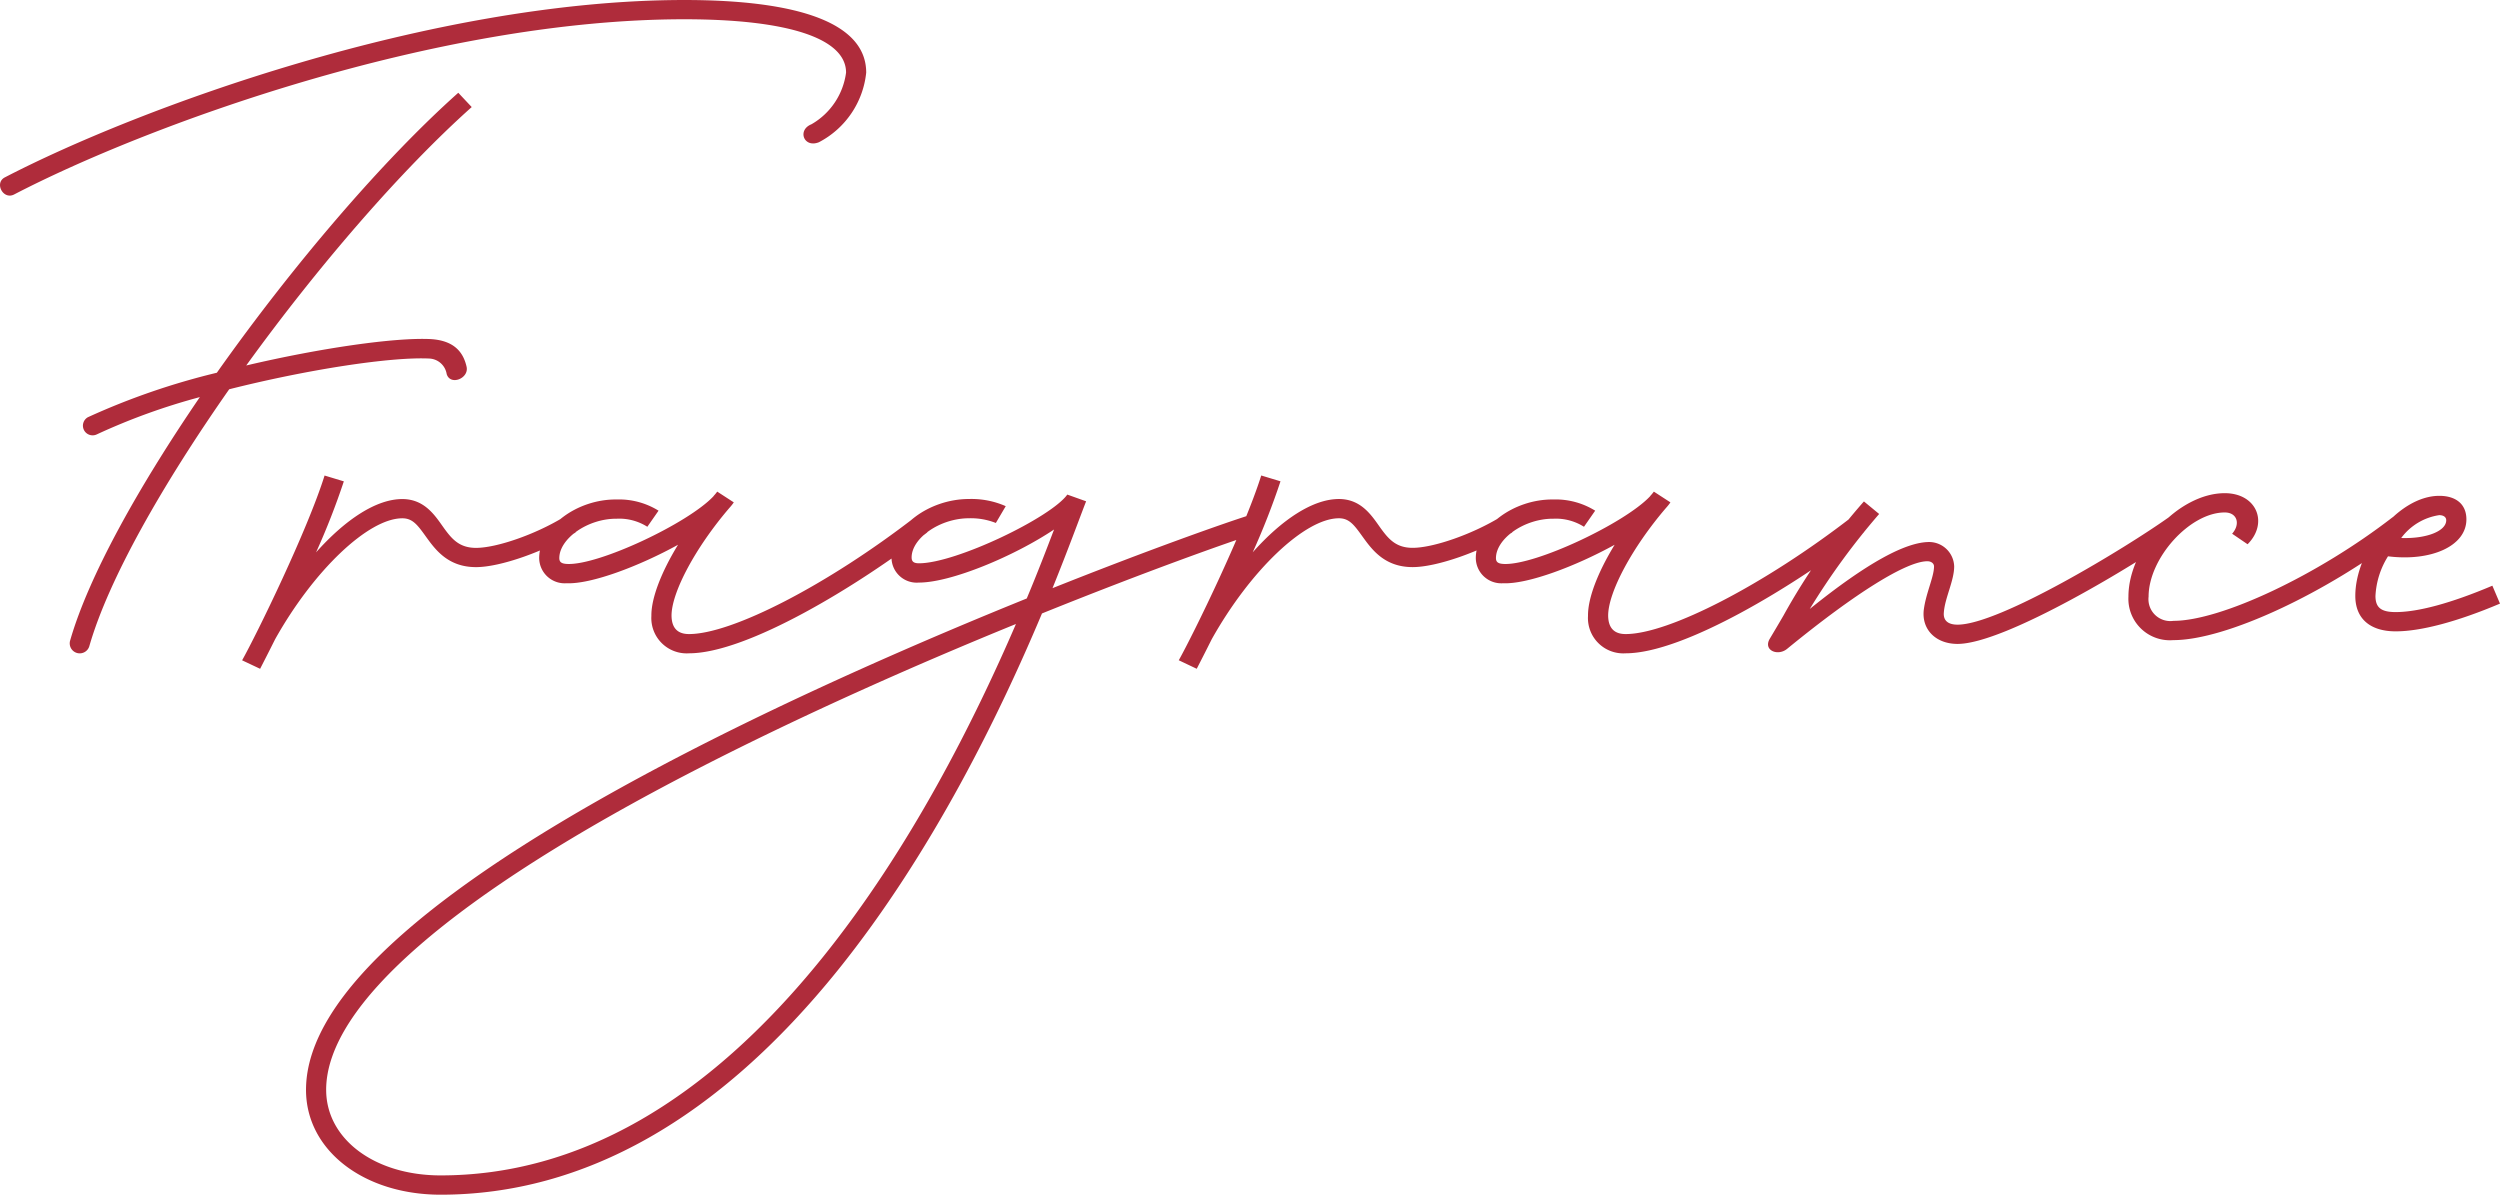 <svg xmlns="http://www.w3.org/2000/svg" width="227.383" height="108.658" viewBox="0 0 227.383 108.658">
  <path id="パス_1011" data-name="パス 1011" d="M-44.12-43.512a8.067,8.067,0,0,0,4.3-6.335c0-4.461-6.03-6.6-16.541-6.6-23.019,0-49.766,9.88-61.805,16.134-.978.509-.143,2.078.856,1.548,11.958-6.213,38.257-15.93,60.95-15.93,9.472,0,14.708,1.752,14.708,4.848a6.366,6.366,0,0,1-3.157,4.706C-46.117-44.612-45.485-42.962-44.12-43.512ZM-110.468,2.282c1.752-6.071,6.661-14.687,12.711-23.325,7.191-1.813,14.789-2.974,18.252-2.791a1.675,1.675,0,0,1,1.528,1.406c.326,1.08,2.037.407,1.813-.652-.326-1.467-1.263-2.4-3.259-2.526-3.259-.163-10.043.815-16.786,2.4C-89.69-32.227-82.071-41.027-75.7-46.71l-1.222-1.3c-6.845,6.091-15.095,15.747-21.96,25.464A64.477,64.477,0,0,0-110.611-18.5a.88.88,0,0,0,.794,1.569,57.814,57.814,0,0,1,9.391-3.4C-106.048-12.1-110.55-4.013-112.22,1.793A.91.91,0,1,0-110.468,2.282Zm15.522,2.1c.346-.672.815-1.589,1.365-2.689,3.5-6.254,8.474-11,11.571-11,.937,0,1.385.611,2.119,1.63.856,1.182,2,2.811,4.583,2.811,2.2,0,6.193-1.406,9.065-3.157l-1.1-1.385c-2.607,1.589-6.111,2.791-7.965,2.791-1.609,0-2.282-.9-3.1-2.057-.733-1.039-1.691-2.383-3.606-2.383-2.363,0-5.174,1.854-7.843,4.848a66.732,66.732,0,0,0,2.526-6.458l-1.752-.53c-1.569,5.011-6.152,14.4-7.5,16.806ZM-67.08-3.4c2.241.1,6.6-1.548,10.145-3.5C-58.463-4.4-59.379-2.037-59.359-.428a3.213,3.213,0,0,0,3.422,3.4c5.276,0,15.339-6.111,21.675-11l-1.12-1.385C-43.307-3.28-52.005,1.222-55.937,1.222q-1.558,0-1.589-1.65c-.02-2.119,2.18-6.233,5.276-9.839a4.059,4.059,0,0,0,.387-.489l-1.507-.978a3.72,3.72,0,0,1-.265.326c-.041.041-.061.081-.1.122C-56.059-8.841-64.126-5.032-67-5.154c-.55-.02-.733-.183-.733-.53,0-1.772,2.587-3.606,5.215-3.585a4.767,4.767,0,0,1,2.791.733L-58.707-10a6.82,6.82,0,0,0-3.809-1.019c-3.626-.041-7.048,2.526-7.048,5.337A2.319,2.319,0,0,0-67.08-3.4Zm32.063-.061c2.913,0,8.658-2.4,12.284-4.828-.652,1.711-1.467,3.85-2.485,6.274C-34.528,1.752-45.711,6.621-56.141,12c-22.815,11.774-34.63,22.082-34.63,30.679,0,5.5,5.256,9.534,12.243,9.534,13.037,0,25.24-6.906,36.138-20.432C-33.754,21.043-27.6,8.311-23.833-.652c9.595-3.87,17.071-6.519,19.454-7.272l-.57-1.67c-2.261.713-9.085,3.117-17.926,6.641,1.467-3.626,2.485-6.437,3.056-7.9l-1.711-.611C-23-9.391-31.655-5.215-35.017-5.215c-.489,0-.672-.163-.672-.53,0-1.752,2.567-3.565,5.215-3.565a6.181,6.181,0,0,1,2.445.428l.9-1.528a7.7,7.7,0,0,0-3.341-.652c-3.646,0-7.048,2.546-7.048,5.317A2.29,2.29,0,0,0-35.017-3.463Zm-53.922,46.14c0-7.721,11.591-17.763,33.653-29.13C-45.508,8.515-35.1,3.932-26.2.306c-3.769,8.739-9.615,20.452-17.621,30.373C-54.41,43.8-66.082,50.459-78.529,50.459-84.518,50.459-88.938,47.159-88.938,42.677ZM-9.758,4.38c.346-.672.815-1.589,1.365-2.689,3.5-6.254,8.474-11,11.571-11,.937,0,1.385.611,2.119,1.63.856,1.182,2,2.811,4.583,2.811,2.2,0,6.193-1.406,9.065-3.157l-1.1-1.385C15.238-7.822,11.734-6.621,9.88-6.621c-1.609,0-2.282-.9-3.1-2.057-.733-1.039-1.691-2.383-3.606-2.383C.815-11.061-2-9.208-4.665-6.213a66.73,66.73,0,0,0,2.526-6.458l-1.752-.53c-1.569,5.011-6.152,14.4-7.5,16.806ZM18.109-3.4c2.241.1,6.6-1.548,10.145-3.5C26.726-4.4,25.809-2.037,25.83-.428a3.213,3.213,0,0,0,3.422,3.4c5.276,0,15.339-6.111,21.675-11l-1.12-1.385C41.882-3.28,33.184,1.222,29.252,1.222q-1.558,0-1.589-1.65c-.02-2.119,2.18-6.233,5.276-9.839a4.059,4.059,0,0,0,.387-.489l-1.507-.978a3.719,3.719,0,0,1-.265.326c-.041.041-.061.081-.1.122C29.13-8.841,21.063-5.032,18.191-5.154c-.55-.02-.733-.183-.733-.53,0-1.772,2.587-3.606,5.215-3.585a4.767,4.767,0,0,1,2.791.733L26.482-10a6.82,6.82,0,0,0-3.809-1.019c-3.626-.041-7.048,2.526-7.048,5.337A2.319,2.319,0,0,0,18.109-3.4ZM43.939,2.567C50.213-2.567,54.817-5.4,56.691-5.4c.387,0,.611.224.611.469,0,.957-.754,2.465-.937,3.993-.183,1.772,1.12,3.056,3.076,3.056,4.339,0,16.4-7.334,20.351-10.145l-1.12-1.385C74.719-6.6,63.25.367,59.441.367c-.9,0-1.324-.407-1.243-1.141.1-1.3.937-2.872.937-4.156a2.288,2.288,0,0,0-2.261-2.22C54.735-7.15,51.232-5.276,46-1.059A64.354,64.354,0,0,1,52.311-9.7l-1.385-1.141A58.242,58.242,0,0,0,43.613-.469C43.226.2,42.8.917,42.35,1.67,41.759,2.709,43.1,3.259,43.939,2.567Zm35.139-.794c4.787,0,13.934-4.278,21.084-9.8L99.021-9.411C92.217-4.135,83.4.02,79.078.02a1.989,1.989,0,0,1-2.261-2.2c0-3.5,3.748-7.659,6.926-7.659,1.141,0,1.446,1.059.672,1.935l1.406.957c1.915-1.915.856-4.645-2.078-4.645-4.2,0-8.759,4.95-8.759,9.411A3.771,3.771,0,0,0,79.078,1.772Zm29.7-3.32-.693-1.63c-3.748,1.589-6.763,2.4-8.8,2.4-1.344,0-1.833-.428-1.833-1.467a7.461,7.461,0,0,1,1.141-3.606c3.891.489,7.13-.917,7.13-3.361,0-1.385-.957-2.139-2.465-2.139-3.748,0-7.639,4.991-7.639,9.106,0,2.057,1.344,3.219,3.667,3.219C101.567.978,104.887.1,108.778-1.548Zm-5.521-8.046c.306,0,.631.122.631.469,0,.978-1.793,1.691-4.095,1.609A5.273,5.273,0,0,1,103.258-9.595Z" transform="translate(118.604 56.448)" fill="#af2c3b"/>
</svg>
